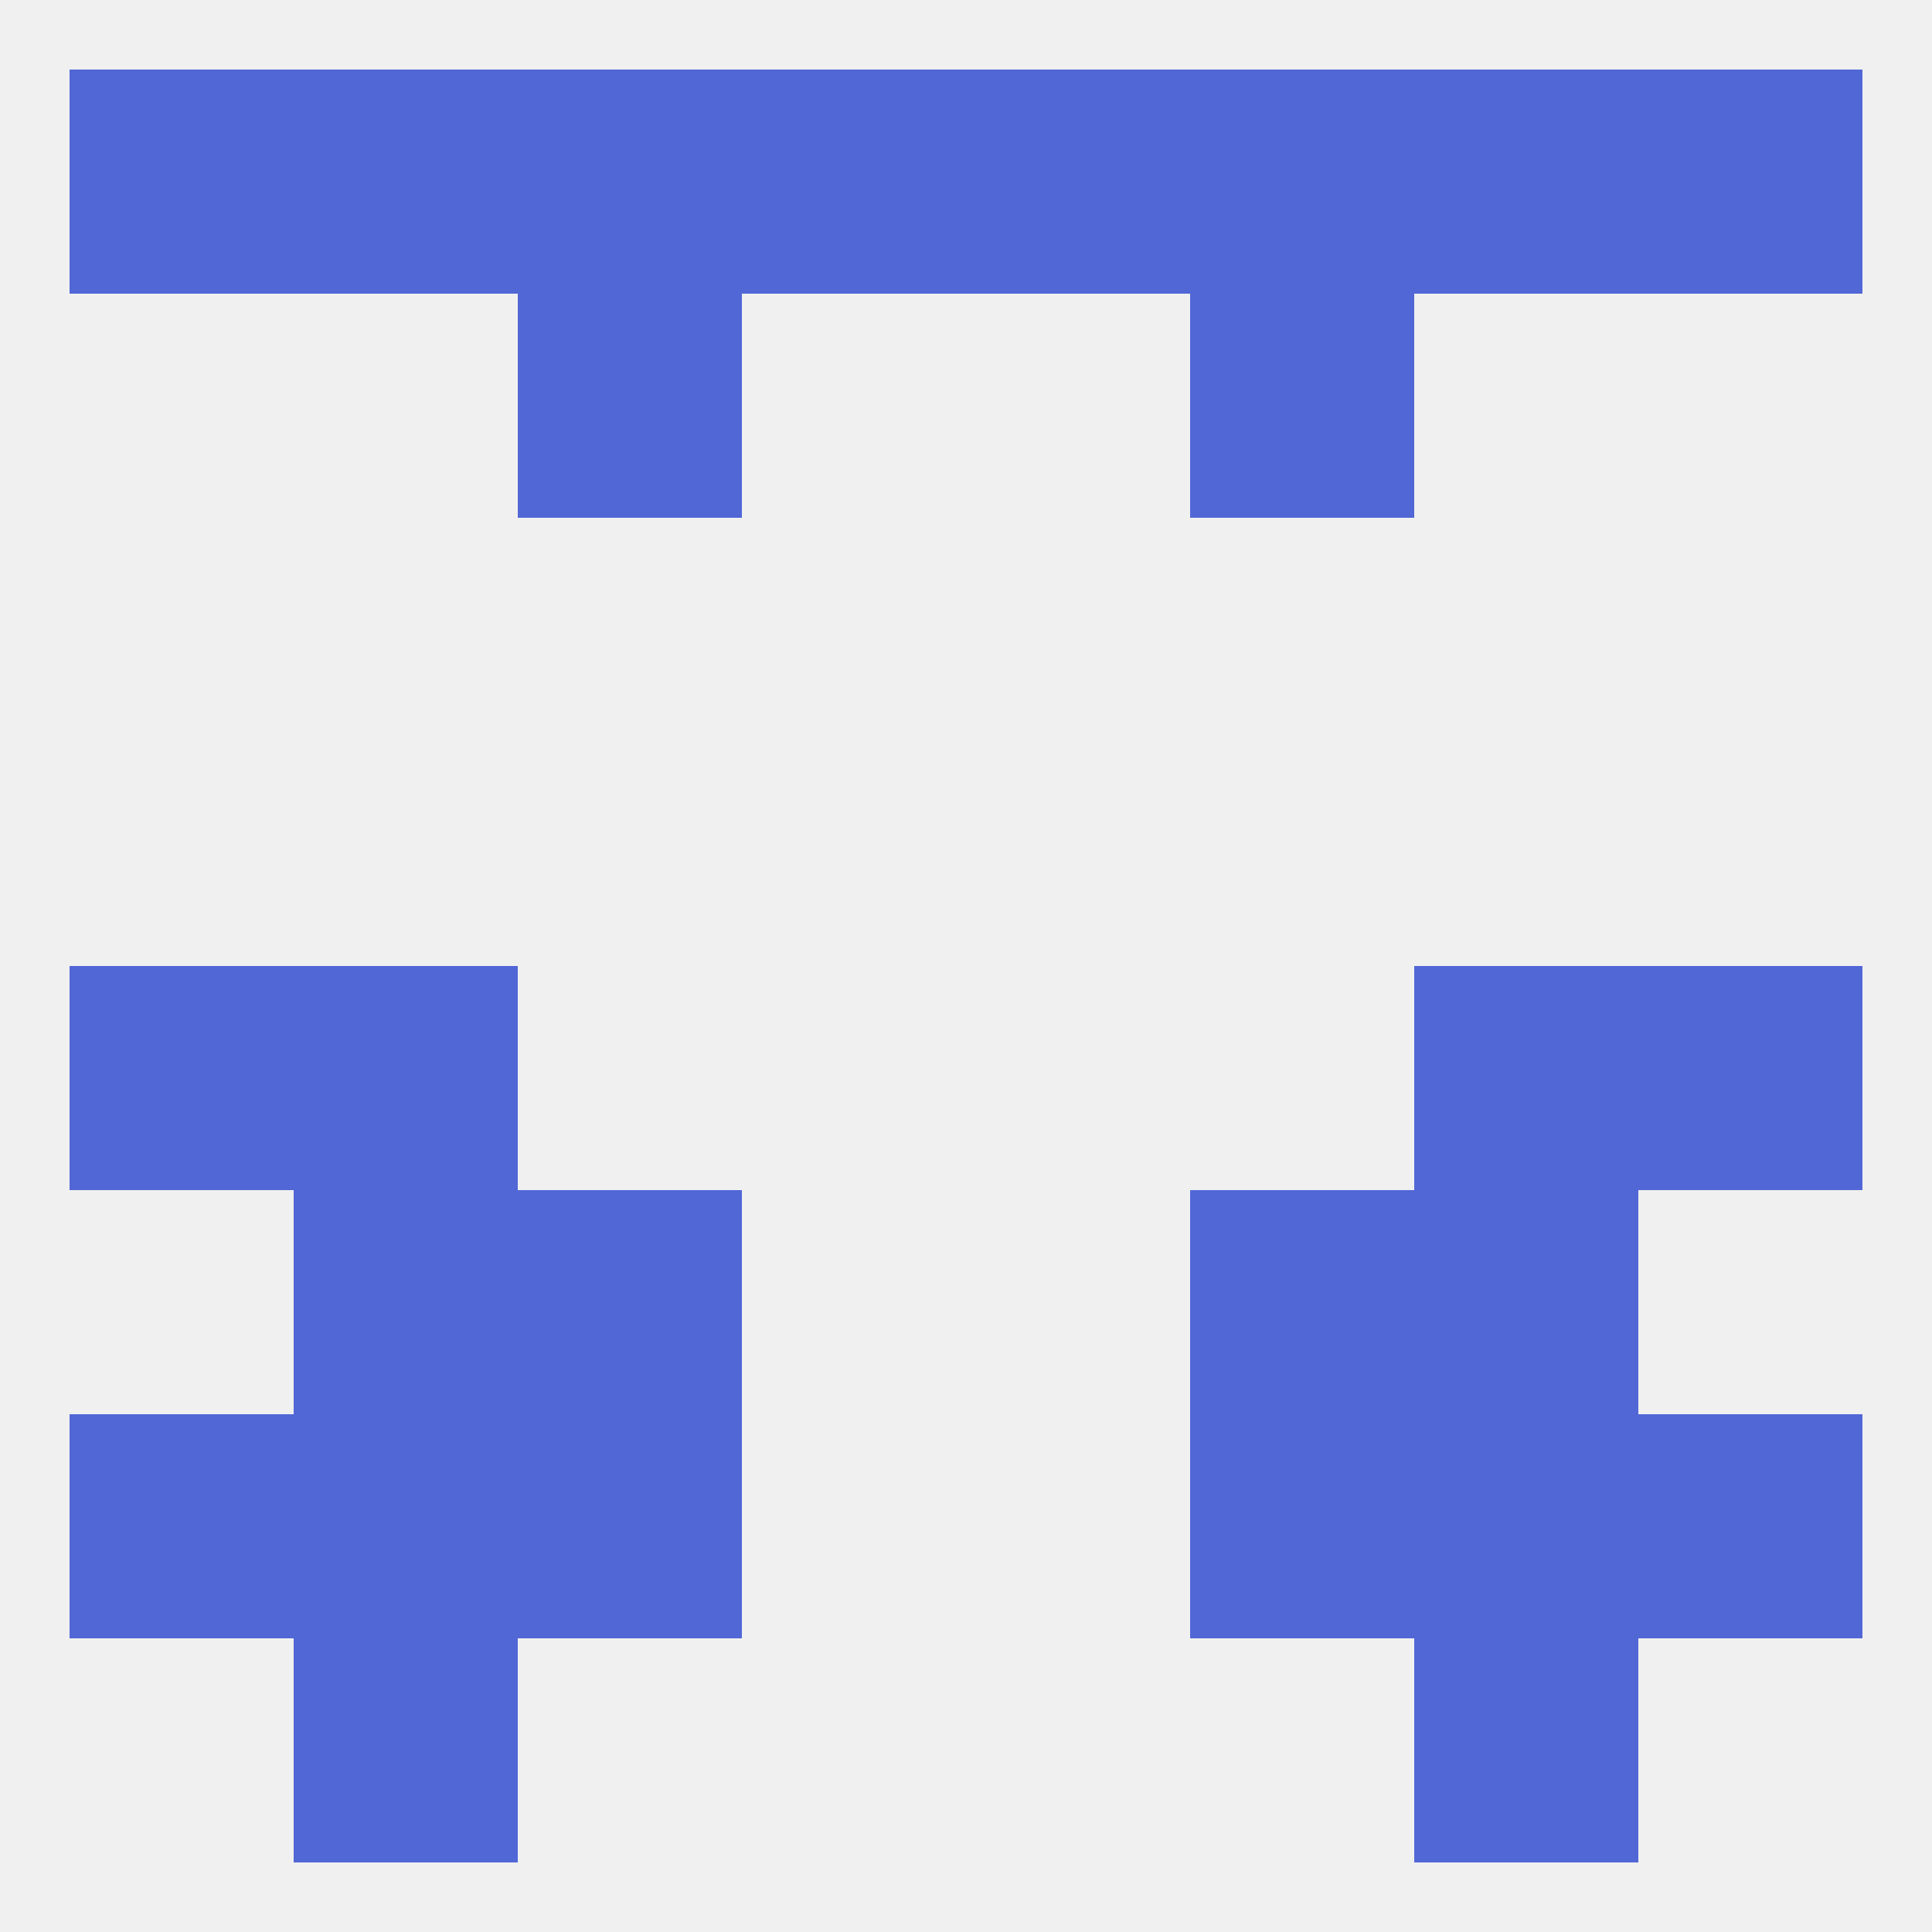 
<!--   <?xml version="1.0"?> -->
<svg version="1.1" baseprofile="full" xmlns="http://www.w3.org/2000/svg" xmlns:xlink="http://www.w3.org/1999/xlink" xmlns:ev="http://www.w3.org/2001/xml-events" width="250" height="250" viewBox="0 0 250 250" >
	<rect width="100%" height="100%" fill="rgba(240,240,240,255)"/>

	<rect x="67" y="38" width="29" height="29" fill="rgba(81,103,214,255)"/>
	<rect x="154" y="38" width="29" height="29" fill="rgba(81,103,214,255)"/>
	<rect x="9" y="125" width="29" height="29" fill="rgba(81,103,214,255)"/>
	<rect x="212" y="125" width="29" height="29" fill="rgba(81,103,214,255)"/>
	<rect x="38" y="125" width="29" height="29" fill="rgba(81,103,214,255)"/>
	<rect x="183" y="125" width="29" height="29" fill="rgba(81,103,214,255)"/>
	<rect x="38" y="154" width="29" height="29" fill="rgba(81,103,214,255)"/>
	<rect x="183" y="154" width="29" height="29" fill="rgba(81,103,214,255)"/>
	<rect x="67" y="154" width="29" height="29" fill="rgba(81,103,214,255)"/>
	<rect x="154" y="154" width="29" height="29" fill="rgba(81,103,214,255)"/>
	<rect x="38" y="183" width="29" height="29" fill="rgba(81,103,214,255)"/>
	<rect x="183" y="183" width="29" height="29" fill="rgba(81,103,214,255)"/>
	<rect x="9" y="183" width="29" height="29" fill="rgba(81,103,214,255)"/>
	<rect x="212" y="183" width="29" height="29" fill="rgba(81,103,214,255)"/>
	<rect x="67" y="183" width="29" height="29" fill="rgba(81,103,214,255)"/>
	<rect x="154" y="183" width="29" height="29" fill="rgba(81,103,214,255)"/>
	<rect x="38" y="212" width="29" height="29" fill="rgba(81,103,214,255)"/>
	<rect x="183" y="212" width="29" height="29" fill="rgba(81,103,214,255)"/>
	<rect x="125" y="9" width="29" height="29" fill="rgba(81,103,214,255)"/>
	<rect x="9" y="9" width="29" height="29" fill="rgba(81,103,214,255)"/>
	<rect x="183" y="9" width="29" height="29" fill="rgba(81,103,214,255)"/>
	<rect x="67" y="9" width="29" height="29" fill="rgba(81,103,214,255)"/>
	<rect x="154" y="9" width="29" height="29" fill="rgba(81,103,214,255)"/>
	<rect x="96" y="9" width="29" height="29" fill="rgba(81,103,214,255)"/>
	<rect x="212" y="9" width="29" height="29" fill="rgba(81,103,214,255)"/>
	<rect x="38" y="9" width="29" height="29" fill="rgba(81,103,214,255)"/>
</svg>